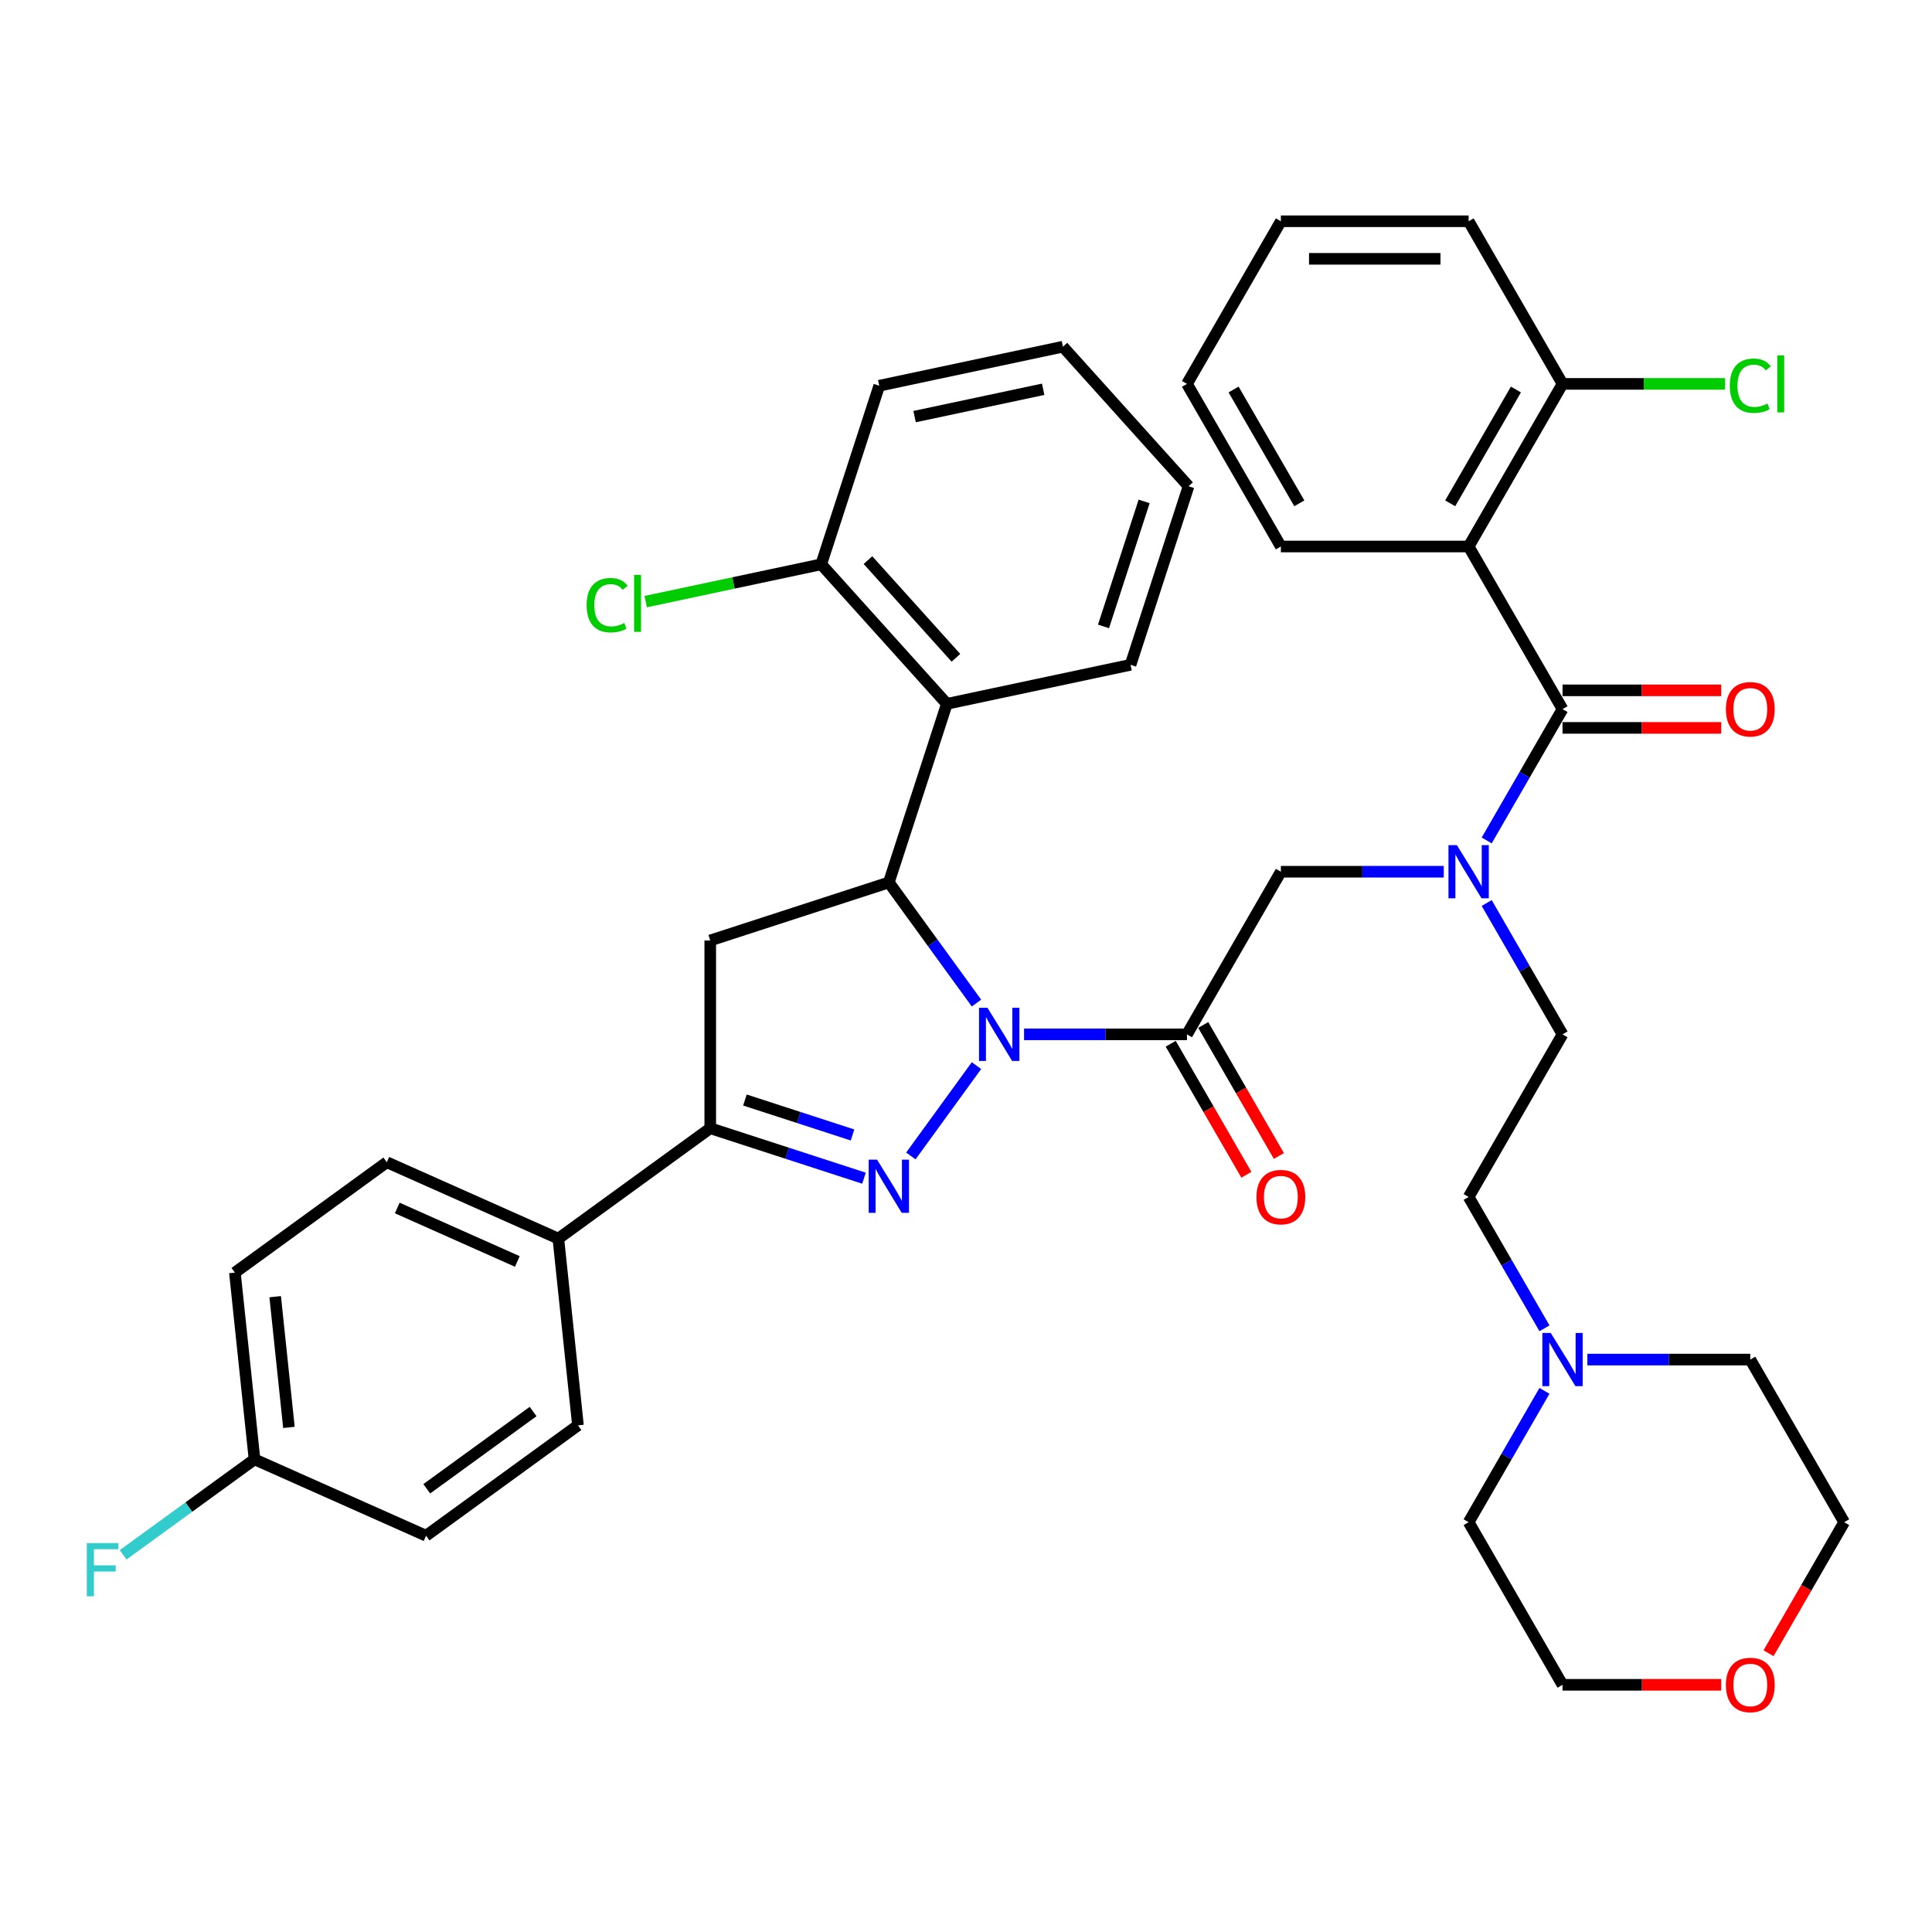 <?xml version='1.0' encoding='iso-8859-1'?>
<svg version='1.1' baseProfile='full'
              xmlns='http://www.w3.org/2000/svg'
                      xmlns:rdkit='http://www.rdkit.org/xml'
                      xmlns:xlink='http://www.w3.org/1999/xlink'
                  xml:space='preserve'
width='1000px' height='1000px' viewBox='0 0 1000 1000'>
<!-- END OF HEADER -->
<rect style='opacity:1.0;fill:#FFFFFF;stroke:none' width='1000' height='1000' x='0' y='0'> </rect>
<path class='bond-0' d='M 505.422,551.568 L 471.46,598.314' style='fill:none;fill-rule:evenodd;stroke:#0000FF;stroke-width:6px;stroke-linecap:butt;stroke-linejoin:miter;stroke-opacity:1' />
<path class='bond-1' d='M 505.422,519.184 L 482.741,487.966' style='fill:none;fill-rule:evenodd;stroke:#0000FF;stroke-width:6px;stroke-linecap:butt;stroke-linejoin:miter;stroke-opacity:1' />
<path class='bond-1' d='M 482.741,487.966 L 460.059,456.747' style='fill:none;fill-rule:evenodd;stroke:#000000;stroke-width:6px;stroke-linecap:butt;stroke-linejoin:miter;stroke-opacity:1' />
<path class='bond-2' d='M 530.054,535.376 L 572.216,535.376' style='fill:none;fill-rule:evenodd;stroke:#0000FF;stroke-width:6px;stroke-linecap:butt;stroke-linejoin:miter;stroke-opacity:1' />
<path class='bond-2' d='M 572.216,535.376 L 614.377,535.376' style='fill:none;fill-rule:evenodd;stroke:#000000;stroke-width:6px;stroke-linecap:butt;stroke-linejoin:miter;stroke-opacity:1' />
<path class='bond-4' d='M 447.191,609.824 L 407.408,596.898' style='fill:none;fill-rule:evenodd;stroke:#0000FF;stroke-width:6px;stroke-linecap:butt;stroke-linejoin:miter;stroke-opacity:1' />
<path class='bond-4' d='M 407.408,596.898 L 367.625,583.972' style='fill:none;fill-rule:evenodd;stroke:#000000;stroke-width:6px;stroke-linecap:butt;stroke-linejoin:miter;stroke-opacity:1' />
<path class='bond-4' d='M 441.263,587.46 L 413.415,578.411' style='fill:none;fill-rule:evenodd;stroke:#0000FF;stroke-width:6px;stroke-linecap:butt;stroke-linejoin:miter;stroke-opacity:1' />
<path class='bond-4' d='M 413.415,578.411 L 385.567,569.363' style='fill:none;fill-rule:evenodd;stroke:#000000;stroke-width:6px;stroke-linecap:butt;stroke-linejoin:miter;stroke-opacity:1' />
<path class='bond-6' d='M 460.059,456.747 L 367.625,486.781' style='fill:none;fill-rule:evenodd;stroke:#000000;stroke-width:6px;stroke-linecap:butt;stroke-linejoin:miter;stroke-opacity:1' />
<path class='bond-7' d='M 460.059,456.747 L 490.093,364.313' style='fill:none;fill-rule:evenodd;stroke:#000000;stroke-width:6px;stroke-linecap:butt;stroke-linejoin:miter;stroke-opacity:1' />
<path class='bond-9' d='M 614.377,535.376 L 662.973,451.206' style='fill:none;fill-rule:evenodd;stroke:#000000;stroke-width:6px;stroke-linecap:butt;stroke-linejoin:miter;stroke-opacity:1' />
<path class='bond-13' d='M 605.96,540.236 L 625.539,574.147' style='fill:none;fill-rule:evenodd;stroke:#000000;stroke-width:6px;stroke-linecap:butt;stroke-linejoin:miter;stroke-opacity:1' />
<path class='bond-13' d='M 625.539,574.147 L 645.118,608.058' style='fill:none;fill-rule:evenodd;stroke:#FF0000;stroke-width:6px;stroke-linecap:butt;stroke-linejoin:miter;stroke-opacity:1' />
<path class='bond-13' d='M 622.794,530.517 L 642.373,564.428' style='fill:none;fill-rule:evenodd;stroke:#000000;stroke-width:6px;stroke-linecap:butt;stroke-linejoin:miter;stroke-opacity:1' />
<path class='bond-13' d='M 642.373,564.428 L 661.951,598.339' style='fill:none;fill-rule:evenodd;stroke:#FF0000;stroke-width:6px;stroke-linecap:butt;stroke-linejoin:miter;stroke-opacity:1' />
<path class='bond-3' d='M 808.759,367.037 L 789.136,401.026' style='fill:none;fill-rule:evenodd;stroke:#000000;stroke-width:6px;stroke-linecap:butt;stroke-linejoin:miter;stroke-opacity:1' />
<path class='bond-3' d='M 789.136,401.026 L 769.512,435.014' style='fill:none;fill-rule:evenodd;stroke:#0000FF;stroke-width:6px;stroke-linecap:butt;stroke-linejoin:miter;stroke-opacity:1' />
<path class='bond-5' d='M 808.759,367.037 L 760.164,282.867' style='fill:none;fill-rule:evenodd;stroke:#000000;stroke-width:6px;stroke-linecap:butt;stroke-linejoin:miter;stroke-opacity:1' />
<path class='bond-14' d='M 808.759,376.756 L 849.822,376.756' style='fill:none;fill-rule:evenodd;stroke:#000000;stroke-width:6px;stroke-linecap:butt;stroke-linejoin:miter;stroke-opacity:1' />
<path class='bond-14' d='M 849.822,376.756 L 890.885,376.756' style='fill:none;fill-rule:evenodd;stroke:#FF0000;stroke-width:6px;stroke-linecap:butt;stroke-linejoin:miter;stroke-opacity:1' />
<path class='bond-14' d='M 808.759,357.318 L 849.822,357.318' style='fill:none;fill-rule:evenodd;stroke:#000000;stroke-width:6px;stroke-linecap:butt;stroke-linejoin:miter;stroke-opacity:1' />
<path class='bond-14' d='M 849.822,357.318 L 890.885,357.318' style='fill:none;fill-rule:evenodd;stroke:#FF0000;stroke-width:6px;stroke-linecap:butt;stroke-linejoin:miter;stroke-opacity:1' />
<path class='bond-11' d='M 367.625,583.972 L 288.996,641.099' style='fill:none;fill-rule:evenodd;stroke:#000000;stroke-width:6px;stroke-linecap:butt;stroke-linejoin:miter;stroke-opacity:1' />
<path class='bond-39' d='M 367.625,583.972 L 367.625,486.781' style='fill:none;fill-rule:evenodd;stroke:#000000;stroke-width:6px;stroke-linecap:butt;stroke-linejoin:miter;stroke-opacity:1' />
<path class='bond-12' d='M 760.164,282.867 L 808.759,198.697' style='fill:none;fill-rule:evenodd;stroke:#000000;stroke-width:6px;stroke-linecap:butt;stroke-linejoin:miter;stroke-opacity:1' />
<path class='bond-12' d='M 750.619,260.522 L 784.636,201.603' style='fill:none;fill-rule:evenodd;stroke:#000000;stroke-width:6px;stroke-linecap:butt;stroke-linejoin:miter;stroke-opacity:1' />
<path class='bond-24' d='M 760.164,282.867 L 662.973,282.867' style='fill:none;fill-rule:evenodd;stroke:#000000;stroke-width:6px;stroke-linecap:butt;stroke-linejoin:miter;stroke-opacity:1' />
<path class='bond-15' d='M 490.093,364.313 L 425.059,292.086' style='fill:none;fill-rule:evenodd;stroke:#000000;stroke-width:6px;stroke-linecap:butt;stroke-linejoin:miter;stroke-opacity:1' />
<path class='bond-15' d='M 494.783,340.472 L 449.26,289.914' style='fill:none;fill-rule:evenodd;stroke:#000000;stroke-width:6px;stroke-linecap:butt;stroke-linejoin:miter;stroke-opacity:1' />
<path class='bond-28' d='M 490.093,364.313 L 585.16,344.106' style='fill:none;fill-rule:evenodd;stroke:#000000;stroke-width:6px;stroke-linecap:butt;stroke-linejoin:miter;stroke-opacity:1' />
<path class='bond-8' d='M 747.296,451.206 L 705.134,451.206' style='fill:none;fill-rule:evenodd;stroke:#0000FF;stroke-width:6px;stroke-linecap:butt;stroke-linejoin:miter;stroke-opacity:1' />
<path class='bond-8' d='M 705.134,451.206 L 662.973,451.206' style='fill:none;fill-rule:evenodd;stroke:#000000;stroke-width:6px;stroke-linecap:butt;stroke-linejoin:miter;stroke-opacity:1' />
<path class='bond-16' d='M 769.512,467.398 L 789.136,501.387' style='fill:none;fill-rule:evenodd;stroke:#0000FF;stroke-width:6px;stroke-linecap:butt;stroke-linejoin:miter;stroke-opacity:1' />
<path class='bond-16' d='M 789.136,501.387 L 808.759,535.376' style='fill:none;fill-rule:evenodd;stroke:#000000;stroke-width:6px;stroke-linecap:butt;stroke-linejoin:miter;stroke-opacity:1' />
<path class='bond-10' d='M 799.411,687.524 L 779.787,653.535' style='fill:none;fill-rule:evenodd;stroke:#0000FF;stroke-width:6px;stroke-linecap:butt;stroke-linejoin:miter;stroke-opacity:1' />
<path class='bond-10' d='M 779.787,653.535 L 760.164,619.546' style='fill:none;fill-rule:evenodd;stroke:#000000;stroke-width:6px;stroke-linecap:butt;stroke-linejoin:miter;stroke-opacity:1' />
<path class='bond-29' d='M 821.627,703.716 L 863.789,703.716' style='fill:none;fill-rule:evenodd;stroke:#0000FF;stroke-width:6px;stroke-linecap:butt;stroke-linejoin:miter;stroke-opacity:1' />
<path class='bond-29' d='M 863.789,703.716 L 905.95,703.716' style='fill:none;fill-rule:evenodd;stroke:#000000;stroke-width:6px;stroke-linecap:butt;stroke-linejoin:miter;stroke-opacity:1' />
<path class='bond-30' d='M 799.411,719.908 L 779.787,753.897' style='fill:none;fill-rule:evenodd;stroke:#0000FF;stroke-width:6px;stroke-linecap:butt;stroke-linejoin:miter;stroke-opacity:1' />
<path class='bond-30' d='M 779.787,753.897 L 760.164,787.886' style='fill:none;fill-rule:evenodd;stroke:#000000;stroke-width:6px;stroke-linecap:butt;stroke-linejoin:miter;stroke-opacity:1' />
<path class='bond-18' d='M 288.996,641.099 L 200.208,601.568' style='fill:none;fill-rule:evenodd;stroke:#000000;stroke-width:6px;stroke-linecap:butt;stroke-linejoin:miter;stroke-opacity:1' />
<path class='bond-18' d='M 267.771,652.927 L 205.62,625.255' style='fill:none;fill-rule:evenodd;stroke:#000000;stroke-width:6px;stroke-linecap:butt;stroke-linejoin:miter;stroke-opacity:1' />
<path class='bond-19' d='M 288.996,641.099 L 299.155,737.758' style='fill:none;fill-rule:evenodd;stroke:#000000;stroke-width:6px;stroke-linecap:butt;stroke-linejoin:miter;stroke-opacity:1' />
<path class='bond-22' d='M 808.759,198.697 L 850.833,198.697' style='fill:none;fill-rule:evenodd;stroke:#000000;stroke-width:6px;stroke-linecap:butt;stroke-linejoin:miter;stroke-opacity:1' />
<path class='bond-22' d='M 850.833,198.697 L 892.907,198.697' style='fill:none;fill-rule:evenodd;stroke:#00CC00;stroke-width:6px;stroke-linecap:butt;stroke-linejoin:miter;stroke-opacity:1' />
<path class='bond-33' d='M 808.759,198.697 L 760.164,114.527' style='fill:none;fill-rule:evenodd;stroke:#000000;stroke-width:6px;stroke-linecap:butt;stroke-linejoin:miter;stroke-opacity:1' />
<path class='bond-23' d='M 425.059,292.086 L 379.635,301.741' style='fill:none;fill-rule:evenodd;stroke:#000000;stroke-width:6px;stroke-linecap:butt;stroke-linejoin:miter;stroke-opacity:1' />
<path class='bond-23' d='M 379.635,301.741 L 334.21,311.397' style='fill:none;fill-rule:evenodd;stroke:#00CC00;stroke-width:6px;stroke-linecap:butt;stroke-linejoin:miter;stroke-opacity:1' />
<path class='bond-34' d='M 425.059,292.086 L 455.093,199.652' style='fill:none;fill-rule:evenodd;stroke:#000000;stroke-width:6px;stroke-linecap:butt;stroke-linejoin:miter;stroke-opacity:1' />
<path class='bond-20' d='M 808.759,535.376 L 760.164,619.546' style='fill:none;fill-rule:evenodd;stroke:#000000;stroke-width:6px;stroke-linecap:butt;stroke-linejoin:miter;stroke-opacity:1' />
<path class='bond-17' d='M 890.885,872.055 L 849.822,872.055' style='fill:none;fill-rule:evenodd;stroke:#FF0000;stroke-width:6px;stroke-linecap:butt;stroke-linejoin:miter;stroke-opacity:1' />
<path class='bond-17' d='M 849.822,872.055 L 808.759,872.055' style='fill:none;fill-rule:evenodd;stroke:#000000;stroke-width:6px;stroke-linecap:butt;stroke-linejoin:miter;stroke-opacity:1' />
<path class='bond-43' d='M 915.388,855.708 L 934.967,821.797' style='fill:none;fill-rule:evenodd;stroke:#FF0000;stroke-width:6px;stroke-linecap:butt;stroke-linejoin:miter;stroke-opacity:1' />
<path class='bond-43' d='M 934.967,821.797 L 954.545,787.886' style='fill:none;fill-rule:evenodd;stroke:#000000;stroke-width:6px;stroke-linecap:butt;stroke-linejoin:miter;stroke-opacity:1' />
<path class='bond-25' d='M 200.208,601.568 L 121.578,658.695' style='fill:none;fill-rule:evenodd;stroke:#000000;stroke-width:6px;stroke-linecap:butt;stroke-linejoin:miter;stroke-opacity:1' />
<path class='bond-26' d='M 299.155,737.758 L 220.526,794.885' style='fill:none;fill-rule:evenodd;stroke:#000000;stroke-width:6px;stroke-linecap:butt;stroke-linejoin:miter;stroke-opacity:1' />
<path class='bond-26' d='M 275.935,730.601 L 220.895,770.59' style='fill:none;fill-rule:evenodd;stroke:#000000;stroke-width:6px;stroke-linecap:butt;stroke-linejoin:miter;stroke-opacity:1' />
<path class='bond-21' d='M 131.738,755.354 L 121.578,658.695' style='fill:none;fill-rule:evenodd;stroke:#000000;stroke-width:6px;stroke-linecap:butt;stroke-linejoin:miter;stroke-opacity:1' />
<path class='bond-21' d='M 149.545,738.823 L 142.434,671.162' style='fill:none;fill-rule:evenodd;stroke:#000000;stroke-width:6px;stroke-linecap:butt;stroke-linejoin:miter;stroke-opacity:1' />
<path class='bond-27' d='M 131.738,755.354 L 97.73,780.062' style='fill:none;fill-rule:evenodd;stroke:#000000;stroke-width:6px;stroke-linecap:butt;stroke-linejoin:miter;stroke-opacity:1' />
<path class='bond-27' d='M 97.73,780.062 L 63.722,804.77' style='fill:none;fill-rule:evenodd;stroke:#33CCCC;stroke-width:6px;stroke-linecap:butt;stroke-linejoin:miter;stroke-opacity:1' />
<path class='bond-40' d='M 131.738,755.354 L 220.526,794.885' style='fill:none;fill-rule:evenodd;stroke:#000000;stroke-width:6px;stroke-linecap:butt;stroke-linejoin:miter;stroke-opacity:1' />
<path class='bond-35' d='M 662.973,282.867 L 614.377,198.697' style='fill:none;fill-rule:evenodd;stroke:#000000;stroke-width:6px;stroke-linecap:butt;stroke-linejoin:miter;stroke-opacity:1' />
<path class='bond-35' d='M 672.517,260.522 L 638.501,201.603' style='fill:none;fill-rule:evenodd;stroke:#000000;stroke-width:6px;stroke-linecap:butt;stroke-linejoin:miter;stroke-opacity:1' />
<path class='bond-36' d='M 585.16,344.106 L 615.193,251.672' style='fill:none;fill-rule:evenodd;stroke:#000000;stroke-width:6px;stroke-linecap:butt;stroke-linejoin:miter;stroke-opacity:1' />
<path class='bond-36' d='M 571.178,324.234 L 592.201,259.53' style='fill:none;fill-rule:evenodd;stroke:#000000;stroke-width:6px;stroke-linecap:butt;stroke-linejoin:miter;stroke-opacity:1' />
<path class='bond-32' d='M 905.95,703.716 L 954.545,787.886' style='fill:none;fill-rule:evenodd;stroke:#000000;stroke-width:6px;stroke-linecap:butt;stroke-linejoin:miter;stroke-opacity:1' />
<path class='bond-31' d='M 760.164,787.886 L 808.759,872.055' style='fill:none;fill-rule:evenodd;stroke:#000000;stroke-width:6px;stroke-linecap:butt;stroke-linejoin:miter;stroke-opacity:1' />
<path class='bond-42' d='M 760.164,114.527 L 662.973,114.527' style='fill:none;fill-rule:evenodd;stroke:#000000;stroke-width:6px;stroke-linecap:butt;stroke-linejoin:miter;stroke-opacity:1' />
<path class='bond-42' d='M 745.585,133.965 L 677.551,133.965' style='fill:none;fill-rule:evenodd;stroke:#000000;stroke-width:6px;stroke-linecap:butt;stroke-linejoin:miter;stroke-opacity:1' />
<path class='bond-41' d='M 455.093,199.652 L 550.16,179.445' style='fill:none;fill-rule:evenodd;stroke:#000000;stroke-width:6px;stroke-linecap:butt;stroke-linejoin:miter;stroke-opacity:1' />
<path class='bond-41' d='M 473.394,215.635 L 539.941,201.49' style='fill:none;fill-rule:evenodd;stroke:#000000;stroke-width:6px;stroke-linecap:butt;stroke-linejoin:miter;stroke-opacity:1' />
<path class='bond-38' d='M 614.377,198.697 L 662.973,114.527' style='fill:none;fill-rule:evenodd;stroke:#000000;stroke-width:6px;stroke-linecap:butt;stroke-linejoin:miter;stroke-opacity:1' />
<path class='bond-37' d='M 615.193,251.672 L 550.16,179.445' style='fill:none;fill-rule:evenodd;stroke:#000000;stroke-width:6px;stroke-linecap:butt;stroke-linejoin:miter;stroke-opacity:1' />
<path  class='atom-0' d='M 511.102 521.614
L 520.122 536.193
Q 521.016 537.631, 522.454 540.236
Q 523.893 542.841, 523.97 542.996
L 523.97 521.614
L 527.625 521.614
L 527.625 549.139
L 523.854 549.139
L 514.173 533.199
Q 513.046 531.333, 511.841 529.195
Q 510.675 527.057, 510.325 526.396
L 510.325 549.139
L 506.748 549.139
L 506.748 521.614
L 511.102 521.614
' fill='#0000FF'/>
<path  class='atom-1' d='M 453.975 600.243
L 462.994 614.822
Q 463.888 616.26, 465.327 618.865
Q 466.765 621.47, 466.843 621.625
L 466.843 600.243
L 470.497 600.243
L 470.497 627.768
L 466.726 627.768
L 457.046 611.828
Q 455.919 609.962, 454.713 607.824
Q 453.547 605.686, 453.197 605.025
L 453.197 627.768
L 449.621 627.768
L 449.621 600.243
L 453.975 600.243
' fill='#0000FF'/>
<path  class='atom-9' d='M 754.079 437.444
L 763.099 452.023
Q 763.993 453.461, 765.431 456.066
Q 766.87 458.671, 766.948 458.826
L 766.948 437.444
L 770.602 437.444
L 770.602 464.969
L 766.831 464.969
L 757.151 449.029
Q 756.023 447.163, 754.818 445.025
Q 753.652 442.887, 753.302 442.226
L 753.302 464.969
L 749.725 464.969
L 749.725 437.444
L 754.079 437.444
' fill='#0000FF'/>
<path  class='atom-11' d='M 802.675 689.954
L 811.694 704.532
Q 812.588 705.971, 814.027 708.575
Q 815.465 711.18, 815.543 711.336
L 815.543 689.954
L 819.197 689.954
L 819.197 717.478
L 815.426 717.478
L 805.746 701.539
Q 804.619 699.673, 803.414 697.535
Q 802.247 695.396, 801.897 694.735
L 801.897 717.478
L 798.321 717.478
L 798.321 689.954
L 802.675 689.954
' fill='#0000FF'/>
<path  class='atom-14' d='M 650.338 619.624
Q 650.338 613.015, 653.604 609.322
Q 656.869 605.628, 662.973 605.628
Q 669.076 605.628, 672.342 609.322
Q 675.608 613.015, 675.608 619.624
Q 675.608 626.311, 672.303 630.12
Q 668.999 633.891, 662.973 633.891
Q 656.908 633.891, 653.604 630.12
Q 650.338 626.349, 650.338 619.624
M 662.973 630.781
Q 667.171 630.781, 669.426 627.982
Q 671.72 625.144, 671.72 619.624
Q 671.72 614.22, 669.426 611.499
Q 667.171 608.738, 662.973 608.738
Q 658.774 608.738, 656.48 611.46
Q 654.226 614.181, 654.226 619.624
Q 654.226 625.183, 656.48 627.982
Q 658.774 630.781, 662.973 630.781
' fill='#FF0000'/>
<path  class='atom-15' d='M 893.315 367.114
Q 893.315 360.505, 896.581 356.812
Q 899.846 353.119, 905.95 353.119
Q 912.054 353.119, 915.319 356.812
Q 918.585 360.505, 918.585 367.114
Q 918.585 373.801, 915.28 377.611
Q 911.976 381.382, 905.95 381.382
Q 899.885 381.382, 896.581 377.611
Q 893.315 373.84, 893.315 367.114
M 905.95 378.272
Q 910.149 378.272, 912.403 375.473
Q 914.697 372.635, 914.697 367.114
Q 914.697 361.711, 912.403 358.989
Q 910.149 356.229, 905.95 356.229
Q 901.751 356.229, 899.458 358.95
Q 897.203 361.672, 897.203 367.114
Q 897.203 372.674, 899.458 375.473
Q 901.751 378.272, 905.95 378.272
' fill='#FF0000'/>
<path  class='atom-18' d='M 893.315 872.133
Q 893.315 865.524, 896.581 861.831
Q 899.846 858.138, 905.95 858.138
Q 912.054 858.138, 915.319 861.831
Q 918.585 865.524, 918.585 872.133
Q 918.585 878.82, 915.28 882.63
Q 911.976 886.401, 905.95 886.401
Q 899.885 886.401, 896.581 882.63
Q 893.315 878.859, 893.315 872.133
M 905.95 883.291
Q 910.149 883.291, 912.403 880.492
Q 914.697 877.654, 914.697 872.133
Q 914.697 866.729, 912.403 864.008
Q 910.149 861.248, 905.95 861.248
Q 901.751 861.248, 899.458 863.969
Q 897.203 866.691, 897.203 872.133
Q 897.203 877.693, 899.458 880.492
Q 901.751 883.291, 905.95 883.291
' fill='#FF0000'/>
<path  class='atom-23' d='M 895.337 199.65
Q 895.337 192.807, 898.525 189.231
Q 901.751 185.615, 907.855 185.615
Q 913.531 185.615, 916.563 189.619
L 913.997 191.719
Q 911.781 188.803, 907.855 188.803
Q 903.695 188.803, 901.479 191.602
Q 899.302 194.362, 899.302 199.65
Q 899.302 205.092, 901.557 207.891
Q 903.851 210.69, 908.283 210.69
Q 911.315 210.69, 914.853 208.863
L 915.941 211.779
Q 914.503 212.712, 912.326 213.256
Q 910.149 213.801, 907.738 213.801
Q 901.751 213.801, 898.525 210.146
Q 895.337 206.492, 895.337 199.65
' fill='#00CC00'/>
<path  class='atom-23' d='M 919.907 183.944
L 923.483 183.944
L 923.483 213.451
L 919.907 213.451
L 919.907 183.944
' fill='#00CC00'/>
<path  class='atom-24' d='M 303.634 313.246
Q 303.634 306.404, 306.822 302.827
Q 310.049 299.211, 316.152 299.211
Q 321.828 299.211, 324.86 303.216
L 322.295 305.315
Q 320.079 302.399, 316.152 302.399
Q 311.992 302.399, 309.776 305.198
Q 307.599 307.959, 307.599 313.246
Q 307.599 318.689, 309.854 321.488
Q 312.148 324.287, 316.58 324.287
Q 319.612 324.287, 323.15 322.46
L 324.238 325.375
Q 322.8 326.308, 320.623 326.853
Q 318.446 327.397, 316.036 327.397
Q 310.049 327.397, 306.822 323.742
Q 303.634 320.088, 303.634 313.246
' fill='#00CC00'/>
<path  class='atom-24' d='M 328.204 297.54
L 331.78 297.54
L 331.78 327.047
L 328.204 327.047
L 328.204 297.54
' fill='#00CC00'/>
<path  class='atom-28' d='M 44.925 798.719
L 61.292 798.719
L 61.292 801.868
L 48.618 801.868
L 48.618 810.226
L 59.892 810.226
L 59.892 813.414
L 48.618 813.414
L 48.618 826.243
L 44.925 826.243
L 44.925 798.719
' fill='#33CCCC'/>
</svg>
